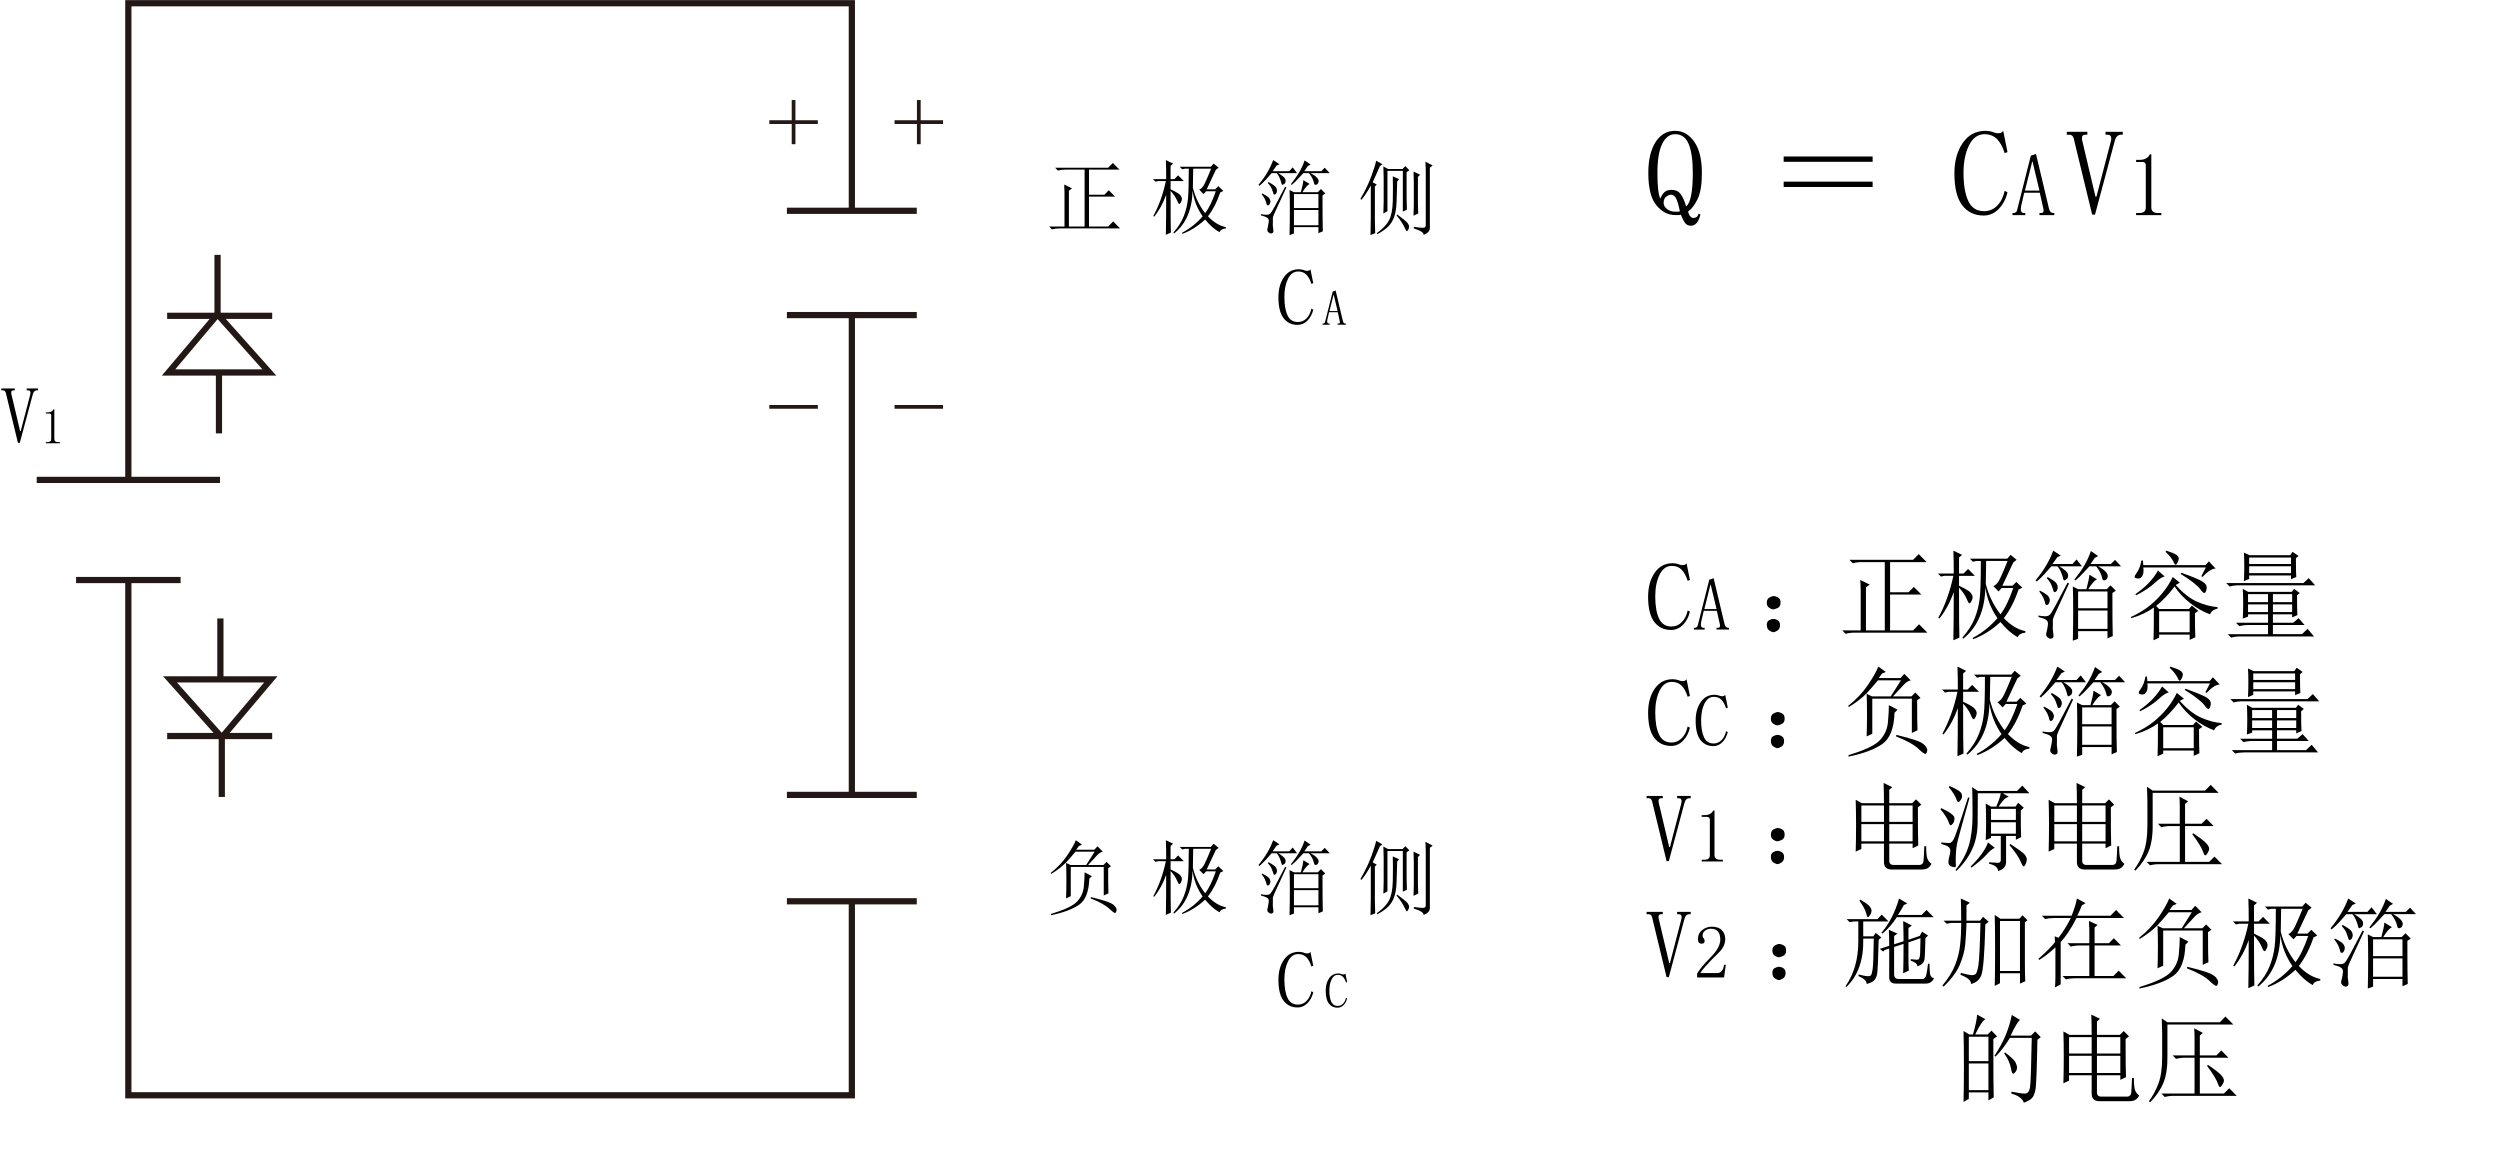 <?xml version="1.0" encoding="UTF-8"?>
<svg id="uuid-1dc284aa-4a7e-45ae-80d1-3df93154ccb7" data-name="レイヤー 1" xmlns="http://www.w3.org/2000/svg" xmlns:xlink="http://www.w3.org/1999/xlink" viewBox="0 0 202.662 93.638">
  <defs>
    <clipPath id="uuid-f5303446-4c02-475b-a151-11522a69a01f">
      <rect width="202.662" height="93.638" style="fill: none;"/>
    </clipPath>
  </defs>
  <line x1="22.066" y1="59.666" x2="13.551" y2="59.666" style="fill: none; stroke: #231815; stroke-width: .504px;"/>
  <polygon points="17.979 59.782 21.952 55.072 13.78 55.072 17.979 59.782" style="fill: none; stroke: #231815; stroke-width: .504px;"/>
  <line x1="17.979" y1="59.782" x2="17.979" y2="64.605" style="fill: none; stroke: #231815; stroke-width: .504px;"/>
  <line x1="17.866" y1="54.958" x2="17.866" y2="50.134" style="fill: none; stroke: #231815; stroke-width: .504px;"/>
  <line x1="13.55" y1="25.601" x2="22.065" y2="25.601" style="fill: none; stroke: #231815; stroke-width: .504px;"/>
  <polygon points="17.636 25.483 13.663 30.194 21.836 30.194 17.636 25.483" style="fill: none; stroke: #231815; stroke-width: .504px;"/>
  <line x1="17.636" y1="25.483" x2="17.636" y2="20.661" style="fill: none; stroke: #231815; stroke-width: .504px;"/>
  <line x1="17.751" y1="30.308" x2="17.751" y2="35.132" style="fill: none; stroke: #231815; stroke-width: .504px;"/>
  <line x1="72.517" y1="9.899" x2="76.448" y2="9.899" style="fill: none; stroke: #231815; stroke-width: .303px;"/>
  <line x1="74.482" y1="8.109" x2="74.482" y2="11.69" style="fill: none; stroke: #231815; stroke-width: .303px;"/>
  <line x1="72.517" y1="32.983" x2="76.448" y2="32.983" style="fill: none; stroke: #231815; stroke-width: .303px;"/>
  <line x1="62.365" y1="9.899" x2="66.297" y2="9.899" style="fill: none; stroke: #231815; stroke-width: .303px;"/>
  <line x1="64.331" y1="8.109" x2="64.331" y2="11.69" style="fill: none; stroke: #231815; stroke-width: .303px;"/>
  <line x1="62.365" y1="32.983" x2="66.297" y2="32.983" style="fill: none; stroke: #231815; stroke-width: .303px;"/>
  <g>
    <path d="M86.294,15.58c0-.12-.009-.326-.025-.619l.636,.31-.254,.18v2.911h1.272v-4.611h-1.553c-.221,0-.424,.025-.611,.077l-.229-.232h4.302l.382-.386,.535,.541h-2.47v2.035h1.248l.356-.361,.509,.515h-2.113v2.422h1.553l.407-.412,.56,.567h-4.913c-.221,0-.425,.026-.611,.077l-.229-.232h1.248v-2.782Z"/>
    <path d="M94.893,15.477c0,1.941,.008,3.066,.026,3.375l-.408,.18c.017-.824,.025-1.906,.025-3.246-.238,.67-.56,1.262-.967,1.778l-.076-.052c.458-.841,.797-1.786,1.018-2.834h-.611l-.229,.052-.204-.206h1.069c0-.619-.008-1.134-.025-1.546l.585,.283-.204,.18v1.083h.306l.306-.31,.458,.464h-1.069v.67c.441,.206,.704,.365,.79,.477,.084,.112,.127,.21,.127,.296s-.025,.176-.076,.271c-.051,.095-.094,.142-.127,.142-.051,0-.11-.086-.178-.258-.102-.257-.28-.523-.535-.798Zm3.666-1.701l-.738,1.572h.688l.254-.258,.407,.387-.254,.129c-.254,.756-.585,1.4-.993,1.932,.458,.481,.942,.773,1.451,.876v.103c-.289,.034-.458,.137-.509,.309-.408-.224-.798-.567-1.171-1.031-.577,.533-1.188,.919-1.833,1.16l-.051-.077c.645-.344,1.205-.79,1.68-1.34-.441-.635-.713-1.331-.814-2.087-.034,1.546-.535,2.705-1.502,3.478l-.051-.077c.39-.447,.67-.889,.84-1.327,.169-.438,.28-.88,.331-1.327,.051-.446,.076-1.288,.076-2.525h-.305l-.229,.052-.204-.206h2.521l.229-.258,.407,.335-.229,.18Zm-1.833-.103c-.017,.688-.025,1.203-.025,1.546,.187,.756,.518,1.443,.993,2.061,.306-.395,.594-.987,.866-1.777h-.789l-.204,.231-.356-.36c.169-.052,.327-.232,.471-.541s.31-.696,.497-1.16h-1.451Z"/>
    <path d="M103.721,13.313l-.229,.103-.331,.463h1.35l.28-.309,.356,.464h-1.527c.152,.086,.292,.185,.42,.296,.127,.112,.187,.228,.178,.348-.009,.121-.047,.198-.114,.232l-.127,.077c-.052,0-.086-.051-.103-.154-.034-.137-.085-.284-.152-.438-.068-.155-.145-.275-.229-.361h-.407c-.136,.155-.289,.327-.458,.515-.17,.189-.348,.361-.534,.516l-.077-.078c.271-.326,.505-.652,.7-.979,.195-.326,.36-.67,.497-1.03l.509,.335Zm-1.502,4.044c.152,.035,.301,.052,.445,.052s.25-.034,.318-.103c.067-.068,.195-.274,.382-.618s.458-.859,.814-1.546l.102,.051c-.577,1.237-.908,1.954-.992,2.151-.085,.198-.119,.322-.103,.374v.309c-.017,.155-.008,.327,.026,.516,.033,.188,.021,.3-.039,.335-.06,.034-.105,.051-.14,.051s-.081-.017-.14-.051c-.06-.035-.106-.082-.141-.142s-.025-.167,.025-.322c.034-.155,.06-.305,.077-.451,.017-.146-.03-.253-.141-.322-.11-.068-.275-.129-.496-.18v-.104Zm.102-1.674c.306,.154,.492,.279,.561,.374,.067,.095,.102,.185,.102,.271,0,.051-.018,.116-.051,.193-.034,.077-.085,.12-.153,.128-.067,.009-.11-.055-.127-.193-.034-.12-.076-.232-.127-.335s-.137-.232-.255-.387l.051-.051Zm.51-.928c.339,.189,.538,.331,.598,.425,.06,.095,.089,.185,.089,.271,0,.052-.013,.112-.038,.18-.025,.069-.072,.116-.14,.142-.068,.025-.11-.021-.127-.142-.034-.103-.077-.219-.128-.348s-.152-.279-.306-.451l.052-.078Zm1.705,4.303c.017-.687,.025-1.374,.025-2.061s-.009-1.219-.025-1.598l.356,.181h.561c.118-.429,.187-.756,.203-.979l.509,.309c-.17,.086-.364,.309-.585,.67h1.247l.255-.258,.356,.361-.229,.154c0,1.529,.009,2.499,.025,2.912l-.356,.154v-.489h-1.985v.515l-.356,.129Zm1.222-6.055l.484,.335-.229,.129-.28,.412h1.375l.28-.283,.407,.438h-1.553c.203,.103,.369,.219,.496,.348,.127,.129,.178,.25,.152,.361-.025,.112-.067,.18-.127,.206s-.098,.039-.114,.039c-.068,0-.111-.051-.128-.154-.034-.137-.08-.266-.14-.387-.06-.12-.148-.257-.268-.412h-.458c-.119,.121-.255,.267-.407,.438-.17,.189-.348,.361-.534,.515l-.077-.051c.289-.361,.518-.687,.688-.979s.314-.609,.433-.954Zm-.865,2.731v1.134h1.985v-1.134h-1.985Zm0,1.289v1.236h1.985v-1.236h-1.985Z"/>
    <path d="M111.125,15.039c-.272,.498-.526,.885-.765,1.159l-.076-.077c.391-.67,.691-1.301,.904-1.894,.212-.593,.335-.992,.369-1.198l.509,.284-.203,.154c-.188,.412-.383,.85-.586,1.314l.331,.18-.153,.155v2.757c0,.275,.009,.618,.025,1.03l-.382,.155c.018-.533,.026-.97,.026-1.314v-2.705Zm1.781-.747l.51,.232-.153,.18c-.017,.67-.034,1.232-.051,1.688s-.076,.837-.178,1.146c-.103,.309-.255,.571-.459,.786-.203,.215-.509,.434-.916,.657l-.051-.078c.475-.344,.806-.691,.992-1.043,.188-.352,.289-.876,.306-1.571,.017-.696,.017-1.361,0-1.997Zm1.12-.335v2.035c0,.155,.009,.49,.025,1.005l-.331,.154v-3.297h-1.247v3.272l-.331,.18c.017-.48,.025-.799,.025-.953v-1.933c0-.154-.009-.463-.025-.927l.382,.206h1.171l.229-.232,.331,.335-.229,.155Zm-.764,3.426c.492,.361,.776,.597,.854,.708,.076,.112,.114,.21,.114,.296,0,.068-.025,.146-.076,.232-.052,.085-.086,.129-.103,.129-.034,0-.076-.061-.127-.181-.085-.188-.183-.369-.293-.541-.11-.171-.25-.36-.42-.566l.051-.078Zm1.681-3.04v2.216c0,.189,.008,.438,.025,.747l-.382,.18c.017-.395,.025-.695,.025-.901v-1.804c0-.189-.009-.48-.025-.876l.534,.258-.178,.18Zm-.331,4.045c.322,.052,.568,.077,.738,.077,.169,0,.246-.085,.229-.257v-4.329c0-.223-.009-.48-.025-.772l.586,.309-.229,.18v4.818c.017,.292-.152,.498-.509,.618,.017-.172-.246-.344-.789-.515v-.129Z"/>
    <path d="M105.188,26.336c-.476,0-.853-.18-1.133-.541-.28-.36-.42-.927-.42-1.7,0-.652,.148-1.193,.445-1.623,.297-.429,.7-.644,1.209-.644,.119,0,.237,.017,.356,.051,.119,.052,.221,.078,.306,.078,.067,0,.123-.009,.165-.026,.043-.017,.081-.052,.115-.103l.229,1.133-.152,.052c-.102-.326-.238-.575-.407-.747-.17-.171-.391-.258-.662-.258-.356,0-.633,.198-.827,.593-.195,.395-.293,.885-.293,1.468,0,.636,.085,1.134,.255,1.495,.169,.36,.449,.541,.84,.541,.271,0,.505-.099,.7-.296,.194-.197,.326-.459,.395-.786l.152,.077c-.085,.361-.241,.657-.471,.889s-.496,.348-.802,.348Z"/>
    <path d="M108.448,25.31h-.705l-.142,.603c-.01,.053-.016,.095-.016,.127,0,.042,.008,.084,.023,.126,.016,.042,.061,.063,.134,.063h.047v.095h-.58v-.095h.047c.042,0,.079-.013,.11-.04s.052-.071,.062-.135l.611-2.426,.234-.079,.596,2.505c.021,.063,.047,.108,.078,.135s.067,.04,.109,.04h.047v.095h-.673v-.095h.062c.062,0,.099-.013,.109-.04s.016-.05,.016-.071c0-.042-.005-.079-.016-.111l-.156-.698Zm-.329-1.411h-.016l-.329,1.316h.658l-.313-1.316Z"/>
  </g>
  <g>
    <path d="M86.421,72.826c.017-.48,.026-.975,.026-1.48s-.009-.983-.026-1.431c-.305,.31-.704,.618-1.196,.928l-.051-.077c.543-.429,.988-.901,1.336-1.417,.348-.516,.581-.928,.7-1.236l.509,.36-.254,.103-.229,.31h1.477l.254-.283,.433,.438c-.153,.035-.297,.121-.433,.258-.136,.138-.391,.412-.764,.824h1.248l.254-.257,.356,.36-.229,.154c0,1.048,.008,1.727,.025,2.035l-.382,.181v-2.318h-2.673v2.37l-.382,.18Zm1.884-1.597c-.034,1.048-.31,1.752-.827,2.112-.518,.36-1.277,.645-2.278,.851v-.104c1.086-.326,1.79-.661,2.113-1.005,.322-.343,.505-.747,.547-1.211,.042-.464,.063-.85,.063-1.159l.586,.31-.204,.206Zm-.254-1.108l.688-1.082h-1.553c-.271,.327-.534,.628-.789,.902l.382,.18h1.273Zm.356,2.705l.025-.103c.509,.12,.929,.236,1.26,.348,.331,.112,.551,.232,.662,.36,.11,.129,.166,.236,.166,.322,0,.034-.013,.086-.038,.154-.025,.069-.055,.104-.089,.104-.068,0-.212-.104-.433-.31-.289-.291-.806-.583-1.553-.876Z"/>
    <path d="M94.893,70.611c0,1.94,.008,3.065,.026,3.375l-.408,.18c.017-.824,.025-1.906,.025-3.246-.238,.67-.56,1.263-.967,1.778l-.076-.052c.458-.842,.797-1.786,1.018-2.834h-.611l-.229,.052-.204-.206h1.069c0-.619-.008-1.134-.025-1.546l.585,.283-.204,.18v1.083h.306l.306-.31,.458,.464h-1.069v.67c.441,.206,.704,.365,.79,.477,.084,.111,.127,.21,.127,.296s-.025,.177-.076,.271c-.051,.095-.094,.142-.127,.142-.051,0-.11-.086-.178-.258-.102-.257-.28-.523-.535-.798Zm3.666-1.701l-.738,1.572h.688l.254-.258,.407,.387-.254,.129c-.254,.756-.585,1.399-.993,1.932,.458,.481,.942,.773,1.451,.876v.104c-.289,.034-.458,.137-.509,.309-.408-.224-.798-.566-1.171-1.03-.577,.532-1.188,.919-1.833,1.159l-.051-.077c.645-.344,1.205-.79,1.68-1.34-.441-.635-.713-1.331-.814-2.087-.034,1.546-.535,2.705-1.502,3.479l-.051-.077c.39-.447,.67-.89,.84-1.327,.169-.438,.28-.88,.331-1.327,.051-.446,.076-1.288,.076-2.524h-.305l-.229,.052-.204-.206h2.521l.229-.258,.407,.335-.229,.18Zm-1.833-.103c-.017,.688-.025,1.202-.025,1.546,.187,.756,.518,1.442,.993,2.061,.306-.395,.594-.987,.866-1.777h-.789l-.204,.231-.356-.36c.169-.052,.327-.231,.471-.541,.144-.309,.31-.695,.497-1.159h-1.451Z"/>
    <path d="M103.721,68.447l-.229,.103-.331,.464h1.35l.28-.31,.356,.464h-1.527c.152,.086,.292,.185,.42,.297,.127,.111,.187,.228,.178,.348s-.047,.197-.114,.231l-.127,.077c-.052,0-.086-.051-.103-.154-.034-.137-.085-.283-.152-.438-.068-.155-.145-.275-.229-.361h-.407c-.136,.155-.289,.327-.458,.516-.17,.189-.348,.36-.534,.516l-.077-.078c.271-.326,.505-.652,.7-.979s.36-.67,.497-1.03l.509,.335Zm-1.502,4.044c.152,.035,.301,.052,.445,.052s.25-.034,.318-.103c.067-.068,.195-.274,.382-.618s.458-.859,.814-1.546l.102,.051c-.577,1.237-.908,1.954-.992,2.151-.085,.198-.119,.322-.103,.374v.309c-.017,.155-.008,.327,.026,.516,.033,.188,.021,.301-.039,.335s-.105,.052-.14,.052-.081-.018-.14-.052c-.06-.034-.106-.082-.141-.142-.034-.061-.025-.168,.025-.322,.034-.154,.06-.305,.077-.451,.017-.146-.03-.253-.141-.321s-.275-.129-.496-.181v-.104Zm.102-1.674c.306,.154,.492,.279,.561,.373,.067,.095,.102,.185,.102,.271,0,.052-.018,.116-.051,.193-.034,.077-.085,.12-.153,.129-.067,.009-.11-.056-.127-.193-.034-.12-.076-.231-.127-.335-.051-.103-.137-.231-.255-.387l.051-.051Zm.51-.928c.339,.189,.538,.331,.598,.425,.06,.095,.089,.185,.089,.271,0,.052-.013,.112-.038,.181s-.072,.116-.14,.142c-.068,.025-.11-.021-.127-.142-.034-.104-.077-.219-.128-.348s-.152-.279-.306-.451l.052-.077Zm1.705,4.303c.017-.688,.025-1.374,.025-2.062s-.009-1.219-.025-1.598l.356,.181h.561c.118-.429,.187-.756,.203-.979l.509,.309c-.17,.086-.364,.31-.585,.67h1.247l.255-.258,.356,.361-.229,.154c0,1.529,.009,2.499,.025,2.911l-.356,.154v-.489h-1.985v.516l-.356,.129Zm1.222-6.055l.484,.335-.229,.129-.28,.412h1.375l.28-.283,.407,.438h-1.553c.203,.104,.369,.22,.496,.348,.127,.129,.178,.25,.152,.361s-.067,.18-.127,.206c-.06,.025-.098,.038-.114,.038-.068,0-.111-.051-.128-.154-.034-.137-.08-.266-.14-.387-.06-.119-.148-.257-.268-.412h-.458c-.119,.121-.255,.267-.407,.438-.17,.188-.348,.36-.534,.515l-.077-.051c.289-.361,.518-.688,.688-.979s.314-.609,.433-.953Zm-.865,2.73v1.134h1.985v-1.134h-1.985Zm0,1.289v1.236h1.985v-1.236h-1.985Z"/>
    <path d="M111.125,70.172c-.272,.498-.526,.885-.765,1.159l-.076-.077c.391-.67,.691-1.301,.904-1.894,.212-.593,.335-.992,.369-1.198l.509,.284-.203,.154c-.188,.412-.383,.85-.586,1.313l.331,.181-.153,.154v2.757c0,.275,.009,.618,.025,1.03l-.382,.155c.018-.533,.026-.971,.026-1.314v-2.705Zm1.781-.747l.51,.232-.153,.18c-.017,.67-.034,1.232-.051,1.688s-.076,.838-.178,1.146c-.103,.31-.255,.571-.459,.786-.203,.215-.509,.434-.916,.657l-.051-.078c.475-.344,.806-.69,.992-1.043,.188-.352,.289-.876,.306-1.571,.017-.696,.017-1.361,0-1.997Zm1.12-.335v2.035c0,.155,.009,.49,.025,1.005l-.331,.154v-3.297h-1.247v3.271l-.331,.181c.017-.48,.025-.799,.025-.953v-1.933c0-.154-.009-.464-.025-.928l.382,.206h1.171l.229-.231,.331,.335-.229,.154Zm-.764,3.427c.492,.36,.776,.597,.854,.708,.076,.112,.114,.211,.114,.297,0,.068-.025,.146-.076,.231-.052,.086-.086,.129-.103,.129-.034,0-.076-.061-.127-.181-.085-.188-.183-.369-.293-.541-.11-.171-.25-.36-.42-.566l.051-.077Zm1.681-3.04v2.216c0,.188,.008,.438,.025,.747l-.382,.18c.017-.395,.025-.695,.025-.901v-1.804c0-.188-.009-.48-.025-.876l.534,.258-.178,.181Zm-.331,4.045c.322,.052,.568,.077,.738,.077,.169,0,.246-.086,.229-.258v-4.328c0-.223-.009-.48-.025-.772l.586,.309-.229,.181v4.817c.017,.292-.152,.498-.509,.618,.017-.172-.246-.344-.789-.515v-.129Z"/>
    <path d="M105.188,81.67c-.476,0-.853-.181-1.133-.541s-.42-.928-.42-1.7c0-.652,.148-1.193,.445-1.623s.7-.645,1.209-.645c.119,0,.237,.018,.356,.052,.119,.052,.221,.077,.306,.077,.067,0,.123-.009,.165-.025,.043-.018,.081-.052,.115-.104l.229,1.134-.152,.052c-.102-.326-.238-.575-.407-.747-.17-.172-.391-.258-.662-.258-.356,0-.633,.197-.827,.593-.195,.395-.293,.885-.293,1.468,0,.636,.085,1.134,.255,1.495,.169,.36,.449,.541,.84,.541,.271,0,.505-.099,.7-.297,.194-.197,.326-.459,.395-.785l.152,.077c-.085,.36-.241,.656-.471,.889-.229,.231-.496,.348-.802,.348Z"/>
    <path d="M108.423,81.69c-.292,0-.524-.11-.697-.333-.172-.222-.258-.57-.258-1.046,0-.401,.091-.734,.273-.999,.183-.264,.431-.396,.744-.396,.073,0,.146,.011,.22,.032,.073,.031,.136,.047,.188,.047,.042,0,.076-.005,.103-.016,.025-.011,.049-.031,.07-.063l.141,.698-.094,.031c-.062-.2-.146-.354-.251-.46-.104-.105-.24-.158-.407-.158-.219,0-.389,.121-.509,.364s-.181,.545-.181,.904c0,.391,.053,.697,.157,.919,.104,.223,.276,.333,.517,.333,.167,0,.311-.061,.431-.183,.12-.121,.201-.282,.243-.483l.094,.048c-.052,.222-.148,.404-.29,.547-.141,.143-.305,.214-.493,.214Z"/>
  </g>
  <g>
    <path d="M135.792,17.433c-.569,0-1.073-.261-1.513-.785-.439-.523-.659-1.399-.659-2.629,0-1.046,.194-1.876,.582-2.492,.388-.614,.917-.922,1.59-.922,.62,0,1.137,.294,1.551,.883,.413,.588,.62,1.432,.62,2.531,0,.916-.11,1.609-.329,2.08-.221,.471-.485,.824-.795,1.059,.051,.184,.116,.314,.193,.393,.078,.079,.155,.118,.232,.118,.104,0,.194-.026,.271-.079,.078-.052,.13-.143,.155-.274l.155,.079c-.077,.313-.181,.542-.311,.687-.129,.144-.284,.216-.465,.216-.13,0-.252-.039-.368-.118s-.266-.34-.446-.785c-.025,.026-.077,.039-.155,.039h-.31Zm-.271-2.041c.31,0,.549,.112,.717,.333,.168,.223,.316,.556,.446,1,.181-.13,.316-.425,.407-.883,.09-.457,.136-1.065,.136-1.825,0-1.02-.11-1.798-.33-2.334-.22-.536-.588-.805-1.104-.805-.44,0-.789,.262-1.047,.785-.259,.523-.388,1.308-.388,2.354,0,.524,.02,.961,.058,1.315,.039,.353,.098,.608,.175,.765,.103-.236,.22-.412,.349-.53s.323-.177,.582-.177Zm.659,1.727c-.078-.393-.169-.712-.271-.961-.104-.248-.259-.373-.466-.373-.104,0-.227,.053-.368,.157-.143,.105-.213,.275-.213,.51,0,.183,.09,.347,.271,.49,.181,.144,.4,.216,.659,.216h.252c.064,0,.109-.013,.136-.039Z"/>
    <path d="M144.592,13.117v-.432h7.212v.432h-7.212Zm0,2.041v-.432h7.212v.432h-7.212Z"/>
    <path d="M160.799,17.472c-.724,0-1.299-.274-1.726-.824-.426-.549-.64-1.413-.64-2.59,0-.994,.227-1.818,.679-2.472,.452-.654,1.066-.981,1.842-.981,.181,0,.361,.026,.543,.079,.181,.078,.336,.118,.465,.118,.104,0,.188-.013,.252-.04,.064-.025,.123-.078,.175-.157l.349,1.727-.232,.079c-.155-.497-.362-.876-.62-1.138-.259-.261-.595-.393-1.008-.393-.543,0-.964,.301-1.261,.903-.297,.602-.445,1.348-.445,2.236,0,.968,.129,1.727,.388,2.276,.258,.549,.685,.824,1.279,.824,.413,0,.769-.15,1.066-.451,.297-.3,.497-.7,.601-1.197l.232,.118c-.129,.549-.368,1-.717,1.354-.349,.354-.756,.53-1.222,.53Z"/>
    <path d="M165.355,15.623h-1.26l-.252,1.077c-.019,.095-.028,.17-.028,.227,0,.076,.015,.151,.042,.227,.028,.076,.107,.114,.238,.114h.084v.17h-1.036v-.17h.084c.074,0,.14-.023,.196-.071,.056-.047,.093-.127,.112-.241l1.092-4.336,.42-.142,1.064,4.478c.037,.113,.084,.194,.14,.241,.056,.048,.121,.071,.196,.071h.084v.17h-1.204v-.17h.111c.112,0,.178-.023,.196-.071,.019-.047,.028-.089,.028-.127,0-.075-.01-.142-.028-.198l-.28-1.247Zm-.588-2.522h-.027l-.589,2.352h1.177l-.561-2.352Z"/>
    <path d="M170.684,10.919v-.235h1.396v.235h-.154c-.104,0-.201,.039-.291,.118-.091,.079-.162,.223-.214,.432l-1.589,5.925h-.233l-1.435-5.925c-.025-.183-.071-.32-.136-.412-.064-.091-.161-.137-.29-.137h-.194v-.235h1.667v.235h-.155c-.129,0-.213,.039-.252,.118-.038,.079-.045,.183-.019,.314l1.085,4.591h.078l1.163-4.473c.025-.104,.038-.183,.038-.235,0-.079-.019-.15-.058-.216-.039-.065-.136-.098-.291-.098h-.116Z"/>
    <path d="M174.396,12.506v4.308c0,.151,.046,.265,.14,.34,.093,.076,.224,.114,.392,.114h.28v.17h-2.044v-.17h.252c.187,0,.322-.038,.406-.114,.084-.075,.126-.188,.126-.34v-3.429c0-.075-.023-.137-.07-.184-.047-.047-.117-.071-.21-.071h-.504v-.17h.252c.224,0,.406-.038,.546-.114,.14-.075,.247-.188,.322-.34h.112Z"/>
  </g>
  <g>
    <path d="M2.166,31.644v-.155h.916v.155h-.102c-.068,0-.132,.026-.191,.077-.06,.052-.106,.146-.14,.284l-1.043,3.89h-.153l-.942-3.89c-.017-.12-.047-.21-.089-.271s-.106-.09-.191-.09H.104v-.155H1.198v.155h-.102c-.085,0-.14,.026-.166,.077-.025,.052-.03,.121-.013,.206l.713,3.015h.051l.764-2.937c.017-.068,.025-.12,.025-.155,0-.051-.013-.099-.038-.142-.025-.042-.089-.064-.191-.064h-.076Z"/>
    <path d="M4.403,33.176v2.41c0,.084,.026,.148,.078,.19,.052,.042,.125,.063,.22,.063h.156v.095h-1.144v-.095h.141c.104,0,.18-.021,.227-.063,.047-.042,.071-.105,.071-.19v-1.918c0-.042-.013-.077-.039-.103-.026-.026-.065-.04-.118-.04h-.282v-.095h.141c.125,0,.227-.021,.306-.063,.078-.042,.138-.105,.18-.19h.062Z"/>
  </g>
  <g>
    <path d="M135.467,51.069c-.57,0-1.023-.216-1.359-.649-.336-.433-.504-1.113-.504-2.041,0-.783,.178-1.432,.534-1.948,.356-.515,.84-.773,1.451-.773,.142,0,.285,.021,.428,.062,.142,.062,.265,.093,.366,.093,.081,0,.147-.01,.198-.031,.051-.02,.097-.062,.138-.124l.275,1.36-.184,.062c-.122-.392-.285-.69-.488-.897-.204-.206-.469-.309-.795-.309-.428,0-.759,.237-.992,.711-.234,.474-.352,1.062-.352,1.762,0,.763,.102,1.36,.306,1.793,.203,.433,.539,.649,1.008,.649,.325,0,.605-.119,.84-.356,.234-.236,.392-.551,.474-.943l.184,.093c-.103,.433-.29,.789-.565,1.067-.274,.278-.596,.417-.962,.417Z"/>
    <path d="M139.173,49.514h-1.057l-.212,.904c-.016,.08-.023,.143-.023,.19,0,.064,.012,.127,.035,.19,.023,.063,.09,.095,.2,.095h.07v.143h-.87v-.143h.071c.062,0,.117-.02,.164-.06,.047-.039,.078-.107,.094-.202l.917-3.639,.353-.119,.893,3.757c.031,.095,.07,.163,.117,.202,.047,.04,.102,.06,.165,.06h.07v.143h-1.011v-.143h.095c.094,0,.148-.02,.164-.06,.016-.039,.023-.075,.023-.107,0-.063-.008-.119-.023-.167l-.235-1.046Zm-.493-2.117h-.023l-.493,1.974h.986l-.47-1.974Z"/>
    <path d="M144.127,48.426c.142,.072,.214,.216,.214,.433s-.082,.361-.245,.433-.274,.108-.336,.108c-.102,0-.219-.046-.351-.139-.133-.093-.194-.236-.184-.433,.01-.196,.086-.33,.229-.402,.142-.072,.254-.108,.336-.108,.081,0,.193,.036,.336,.108Zm0,1.87c.122,.083,.178,.222,.168,.417-.011,.196-.087,.335-.229,.417s-.244,.124-.306,.124c-.061,0-.163-.042-.305-.124-.144-.082-.22-.227-.229-.433-.011-.206,.051-.345,.184-.417,.132-.072,.249-.108,.351-.108,.122,0,.245,.042,.367,.124Z"/>
    <path d="M150.835,47.762c0-.144-.01-.392-.03-.742l.764,.371-.306,.216v3.494h1.527v-5.534h-1.863c-.265,0-.509,.031-.733,.093l-.274-.278h5.162l.459-.463,.642,.649h-2.964v2.442h1.497l.428-.433,.611,.618h-2.536v2.906h1.863l.489-.495,.672,.68h-5.896c-.266,0-.51,.031-.733,.093l-.275-.278h1.497v-3.339Z"/>
    <path d="M158.808,47.638c0,2.33,.01,3.679,.03,4.05l-.489,.216c.021-.989,.031-2.288,.031-3.896-.286,.804-.672,1.515-1.161,2.133l-.092-.062c.55-1.009,.957-2.143,1.222-3.4h-.732l-.275,.062-.244-.247h1.283c0-.742-.011-1.36-.031-1.855l.703,.34-.244,.216v1.299h.366l.366-.371,.551,.557h-1.283v.804c.529,.247,.845,.438,.946,.572,.103,.134,.153,.252,.153,.355s-.03,.212-.092,.325c-.062,.114-.112,.17-.152,.17-.062,0-.133-.103-.214-.309-.123-.309-.337-.628-.642-.958Zm4.398-2.041l-.886,1.886h.825l.305-.309,.489,.463-.306,.155c-.306,.907-.702,1.68-1.191,2.319,.55,.577,1.131,.927,1.741,1.051v.124c-.347,.041-.55,.165-.61,.371-.489-.268-.958-.68-1.405-1.236-.693,.639-1.426,1.102-2.2,1.391l-.061-.093c.773-.413,1.445-.948,2.016-1.607-.529-.763-.854-1.597-.978-2.504-.041,1.855-.642,3.246-1.802,4.174l-.062-.093c.469-.536,.805-1.067,1.009-1.592,.203-.525,.336-1.056,.396-1.592,.062-.536,.092-1.546,.092-3.03h-.366l-.275,.062-.244-.248h3.024l.274-.309,.489,.402-.275,.216Zm-2.199-.124c-.021,.825-.03,1.443-.03,1.855,.224,.907,.621,1.731,1.191,2.473,.366-.474,.712-1.185,1.038-2.133h-.946l-.245,.278-.428-.433c.204-.062,.393-.278,.565-.649,.173-.371,.371-.834,.596-1.391h-1.741Z"/>
    <path d="M167.056,45.041l-.275,.124-.397,.557h1.619l.336-.371,.428,.557h-1.833c.184,.103,.352,.222,.505,.355,.152,.134,.224,.273,.214,.417-.011,.144-.057,.237-.138,.278l-.153,.093c-.061,0-.102-.062-.122-.186-.041-.165-.102-.34-.183-.525-.082-.186-.174-.33-.275-.433h-.488c-.164,.186-.347,.392-.55,.618-.204,.227-.418,.433-.642,.618l-.092-.093c.325-.391,.605-.783,.84-1.175,.233-.391,.433-.804,.596-1.236l.611,.402Zm-1.803,4.854c.184,.042,.361,.062,.534,.062s.301-.041,.382-.124c.082-.082,.234-.33,.459-.742,.224-.412,.55-1.03,.978-1.855l.122,.062c-.692,1.484-1.09,2.345-1.191,2.582-.103,.237-.143,.386-.122,.448v.371c-.021,.185-.011,.392,.03,.618s.025,.36-.046,.402c-.071,.041-.127,.062-.168,.062s-.097-.021-.168-.062c-.071-.042-.128-.098-.168-.17-.041-.073-.03-.201,.03-.387,.041-.186,.071-.366,.092-.541,.021-.175-.036-.304-.168-.386-.133-.082-.331-.155-.596-.216v-.124Zm.122-2.009c.367,.186,.591,.335,.672,.448s.122,.222,.122,.325c0,.062-.021,.139-.061,.232-.041,.093-.103,.144-.184,.154-.081,.011-.133-.066-.152-.232-.041-.144-.092-.278-.153-.402-.061-.124-.163-.278-.305-.464l.061-.062Zm.611-1.113c.407,.227,.646,.397,.718,.51,.071,.114,.106,.222,.106,.325,0,.062-.015,.134-.046,.216-.03,.083-.087,.139-.168,.17-.081,.031-.132-.025-.152-.17-.041-.124-.092-.263-.152-.417-.062-.154-.184-.334-.367-.541l.062-.093Zm2.047,5.163c.02-.824,.03-1.648,.03-2.473s-.011-1.463-.03-1.917l.428,.217h.672c.142-.515,.224-.907,.244-1.175l.611,.371c-.204,.104-.438,.371-.703,.804h1.497l.306-.31,.428,.433-.275,.186c0,1.834,.01,2.999,.03,3.493l-.427,.186v-.587h-2.383v.619l-.428,.154Zm1.466-7.265l.581,.402-.275,.155-.336,.495h1.649l.336-.34,.489,.526h-1.863c.244,.124,.442,.263,.595,.417,.153,.155,.214,.299,.184,.433-.03,.134-.081,.216-.152,.247-.072,.031-.117,.046-.138,.046-.082,0-.133-.062-.152-.186-.041-.165-.098-.319-.168-.463-.072-.144-.179-.309-.321-.495h-.55c-.143,.144-.306,.32-.488,.525-.204,.227-.418,.433-.642,.618l-.092-.062c.346-.433,.621-.824,.824-1.175,.204-.351,.377-.731,.52-1.144Zm-1.038,3.277v1.36h2.383v-1.36h-2.383Zm0,1.546v1.484h2.383v-1.484h-2.383Z"/>
    <path d="M176.129,46.772l.581,.464-.337,.186c.57,.639,1.141,1.087,1.711,1.345,.57,.258,1.131,.407,1.681,.448v.124c-.306,.062-.51,.216-.611,.463-.55-.206-1.08-.504-1.589-.896-.509-.391-.937-.845-1.282-1.36-.469,.619-.968,1.144-1.497,1.577l.244,.248h2.413l.245-.278,.519,.433-.274,.185c0,.969,.01,1.618,.03,1.948l-.458,.217v-.433h-2.475v.248l-.458,.216c.02-.413,.03-1.298,.03-2.659-.509,.371-1.12,.66-1.833,.866l-.03-.093c.611-.289,1.115-.592,1.512-.912,.397-.319,.759-.68,1.085-1.082,.325-.402,.59-.819,.794-1.252Zm2.322-.062l.366-.711h-5.071c.041,.289,.016,.515-.076,.68s-.219,.237-.382,.216-.244-.062-.244-.124c0-.082,.051-.185,.152-.309,.184-.247,.315-.587,.397-1.02h.122l.03,.371h5.041l.274-.309,.55,.587c-.285,0-.642,.227-1.069,.68l-.091-.062Zm-3.514-.464l.55,.495c-.163,0-.428,.165-.794,.495-.366,.351-.876,.691-1.527,1.021l-.062-.093c.835-.577,1.446-1.216,1.833-1.917Zm.092,3.308v1.7h2.475v-1.7h-2.475Zm.52-4.823l.061-.093c.387,.124,.652,.232,.795,.324,.142,.093,.214,.201,.214,.325,0,.083-.031,.186-.092,.309-.062,.124-.112,.186-.153,.186-.061,0-.122-.082-.183-.247-.122-.248-.336-.515-.642-.804Zm1.283,1.7c.875,.309,1.445,.546,1.71,.711,.265,.166,.377,.361,.337,.587-.042,.227-.103,.34-.184,.34-.082,0-.184-.093-.306-.278-.244-.33-.784-.752-1.619-1.268l.062-.093Z"/>
    <path d="M180.466,47.267h6.263l.428-.402,.52,.587h-6.354c-.163,0-.356,.031-.58,.093l-.275-.278Zm5.743,.989c0,.804,.01,1.34,.03,1.607l-.428,.186v-.248h-1.558v.68h1.649l.428-.371,.489,.556h-2.566v.742h2.353l.458-.433,.52,.619h-5.988c-.265,0-.509,.031-.732,.093l-.275-.278h3.269v-.742h-1.588c-.266,0-.51,.031-.733,.093l-.275-.278h2.597v-.68h-1.619v.186l-.428,.155c.021-.412,.031-.819,.031-1.221s-.011-.798-.031-1.19l.428,.248h3.544l.184-.248,.458,.34-.214,.186Zm-.092-2.999c0,.763,.01,1.268,.03,1.515l-.427,.186v-.309h-3.392v.278l-.428,.186c.021-.33,.031-.747,.031-1.252s-.011-.86-.031-1.067l.459,.216h3.299l.184-.278,.488,.34-.214,.186Zm-3.88,2.906v.649h1.619v-.649h-1.619Zm0,.834v.619h1.619v-.619h-1.619Zm.092-3.803v.526h3.392v-.526h-3.392Zm0,.711v.556h3.392v-.556h-3.392Zm1.925,2.257v.649h1.558v-.649h-1.558Zm0,.834v.619h1.558v-.619h-1.558Z"/>
    <path d="M135.467,60.469c-.57,0-1.023-.216-1.359-.648-.336-.434-.504-1.113-.504-2.041,0-.783,.178-1.432,.534-1.947s.84-.773,1.451-.773c.142,0,.285,.021,.428,.062,.142,.062,.265,.093,.366,.093,.081,0,.147-.011,.198-.031s.097-.062,.138-.124l.275,1.36-.184,.062c-.122-.392-.285-.69-.488-.897-.204-.205-.469-.309-.795-.309-.428,0-.759,.237-.992,.711-.234,.475-.352,1.062-.352,1.763,0,.763,.102,1.359,.306,1.793,.203,.433,.539,.649,1.008,.649,.325,0,.605-.119,.84-.356,.234-.236,.392-.551,.474-.942l.184,.093c-.103,.433-.29,.788-.565,1.066-.274,.278-.596,.417-.962,.417Z"/>
    <path d="M138.891,60.484c-.439,0-.788-.166-1.046-.499-.259-.333-.388-.856-.388-1.57,0-.602,.137-1.102,.411-1.498,.273-.396,.646-.595,1.116-.595,.109,0,.219,.017,.329,.048,.109,.048,.203,.071,.281,.071,.062,0,.114-.008,.153-.023s.074-.048,.105-.096l.212,1.047-.142,.048c-.094-.302-.219-.531-.376-.69-.156-.158-.36-.237-.61-.237-.329,0-.584,.183-.764,.547-.181,.365-.271,.816-.271,1.355,0,.587,.078,1.047,.235,1.379,.156,.333,.414,.5,.775,.5,.25,0,.466-.091,.646-.273,.181-.183,.302-.424,.364-.726l.142,.071c-.079,.333-.224,.606-.435,.82-.212,.214-.459,.321-.74,.321Z"/>
    <path d="M144.458,57.827c.142,.072,.214,.216,.214,.433s-.082,.36-.245,.433-.274,.108-.336,.108c-.102,0-.219-.047-.351-.14-.133-.093-.194-.236-.184-.433,.01-.195,.086-.329,.229-.401,.142-.072,.254-.108,.336-.108,.081,0,.193,.036,.336,.108Zm0,1.87c.122,.083,.178,.222,.168,.417-.011,.196-.087,.336-.229,.418s-.244,.123-.306,.123c-.061,0-.163-.041-.305-.123-.144-.082-.22-.227-.229-.433-.011-.206,.051-.346,.184-.418,.132-.072,.249-.108,.351-.108,.122,0,.245,.042,.367,.124Z"/>
    <path d="M151.319,59.697c.02-.577,.03-1.17,.03-1.777s-.011-1.18-.03-1.716c-.367,.371-.846,.741-1.437,1.112l-.061-.093c.651-.515,1.186-1.082,1.604-1.7,.417-.618,.697-1.113,.84-1.484l.611,.433-.306,.124-.274,.371h1.771l.306-.34,.52,.525c-.184,.042-.356,.145-.52,.31s-.469,.494-.917,.989h1.497l.306-.31,.428,.434-.275,.185c0,1.258,.011,2.072,.031,2.442l-.459,.217v-2.782h-3.207v2.844l-.458,.217Zm2.261-1.917c-.042,1.258-.372,2.103-.993,2.535-.622,.433-1.533,.773-2.734,1.021v-.124c1.304-.392,2.148-.793,2.536-1.205,.386-.412,.605-.897,.656-1.453,.051-.557,.076-1.021,.076-1.392l.703,.371-.244,.247Zm-.306-1.329l.824-1.299h-1.863c-.326,.392-.642,.753-.947,1.082l.459,.217h1.527Zm.428,3.246l.03-.124c.611,.145,1.115,.284,1.512,.418,.397,.134,.662,.278,.795,.433,.132,.154,.198,.283,.198,.387,0,.041-.016,.103-.046,.186-.03,.082-.066,.123-.106,.123-.082,0-.255-.123-.52-.371-.347-.35-.968-.7-1.863-1.051Z"/>
    <path d="M159.139,57.037c0,2.33,.01,3.68,.03,4.051l-.489,.216c.021-.989,.031-2.287,.031-3.896-.286,.804-.672,1.516-1.161,2.134l-.092-.062c.55-1.009,.957-2.143,1.222-3.4h-.732l-.275,.062-.244-.247h1.283c0-.742-.011-1.36-.031-1.855l.703,.34-.244,.216v1.299h.366l.366-.371,.551,.557h-1.283v.804c.529,.247,.845,.438,.946,.572,.103,.134,.153,.252,.153,.355s-.03,.212-.092,.324c-.062,.114-.112,.17-.152,.17-.062,0-.133-.103-.214-.309-.123-.31-.337-.629-.642-.959Zm4.398-2.04l-.886,1.886h.825l.305-.309,.489,.463-.306,.155c-.306,.907-.702,1.68-1.191,2.318,.55,.577,1.131,.928,1.741,1.051v.124c-.347,.041-.55,.165-.61,.371-.489-.269-.958-.681-1.405-1.236-.693,.639-1.426,1.102-2.2,1.391l-.061-.093c.773-.412,1.445-.947,2.016-1.607-.529-.763-.854-1.597-.978-2.504-.041,1.854-.642,3.246-1.802,4.174l-.062-.093c.469-.536,.805-1.067,1.009-1.593,.203-.525,.336-1.056,.396-1.592,.062-.536,.092-1.546,.092-3.03h-.366l-.275,.062-.244-.248h3.024l.274-.309,.489,.402-.275,.217Zm-2.199-.124c-.021,.825-.03,1.443-.03,1.855,.224,.907,.621,1.731,1.191,2.473,.366-.474,.712-1.185,1.038-2.133h-.946l-.245,.278-.428-.433c.204-.062,.393-.278,.565-.649s.371-.835,.596-1.392h-1.741Z"/>
    <path d="M167.387,54.441l-.275,.124-.397,.557h1.619l.336-.372,.428,.557h-1.833c.184,.103,.352,.222,.505,.355,.152,.134,.224,.273,.214,.417-.011,.145-.057,.237-.138,.278l-.153,.093c-.061,0-.102-.062-.122-.186-.041-.165-.102-.34-.183-.525-.082-.186-.174-.33-.275-.433h-.488c-.164,.186-.347,.392-.55,.618-.204,.227-.418,.433-.642,.618l-.092-.093c.325-.392,.605-.783,.84-1.175,.233-.392,.433-.804,.596-1.237l.611,.402Zm-1.803,4.854c.184,.042,.361,.062,.534,.062s.301-.041,.382-.124c.082-.082,.234-.329,.459-.742,.224-.412,.55-1.03,.978-1.854l.122,.062c-.692,1.484-1.09,2.345-1.191,2.582-.103,.236-.143,.386-.122,.448v.371c-.021,.185-.011,.392,.03,.618s.025,.36-.046,.401-.127,.062-.168,.062-.097-.021-.168-.062-.128-.098-.168-.17c-.041-.072-.03-.201,.03-.387,.041-.186,.071-.365,.092-.541,.021-.175-.036-.304-.168-.386-.133-.082-.331-.155-.596-.217v-.124Zm.122-2.009c.367,.186,.591,.335,.672,.448s.122,.222,.122,.324c0,.062-.021,.14-.061,.232-.041,.093-.103,.144-.184,.154s-.133-.066-.152-.232c-.041-.144-.092-.278-.153-.401-.061-.124-.163-.278-.305-.464l.061-.062Zm.611-1.113c.407,.227,.646,.397,.718,.51,.071,.114,.106,.222,.106,.325,0,.062-.015,.134-.046,.216-.03,.083-.087,.14-.168,.17-.081,.031-.132-.025-.152-.17-.041-.123-.092-.263-.152-.417-.062-.154-.184-.335-.367-.541l.062-.093Zm2.047,5.163c.02-.824,.03-1.648,.03-2.474s-.011-1.463-.03-1.917l.428,.217h.672c.142-.515,.224-.906,.244-1.175l.611,.371c-.204,.104-.438,.371-.703,.804h1.497l.306-.31,.428,.434-.275,.186c0,1.834,.01,2.998,.03,3.493l-.427,.186v-.588h-2.383v.619l-.428,.154Zm1.466-7.266l.581,.402-.275,.155-.336,.495h1.649l.336-.341,.489,.526h-1.863c.244,.123,.442,.263,.595,.417,.153,.154,.214,.299,.184,.433-.03,.135-.081,.217-.152,.247-.072,.031-.117,.047-.138,.047-.082,0-.133-.062-.152-.186-.041-.165-.098-.319-.168-.464-.072-.144-.179-.309-.321-.494h-.55c-.143,.144-.306,.319-.488,.525-.204,.227-.418,.433-.642,.618l-.092-.062c.346-.434,.621-.824,.824-1.175,.204-.351,.377-.732,.52-1.145Zm-1.038,3.277v1.36h2.383v-1.36h-2.383Zm0,1.546v1.483h2.383v-1.483h-2.383Z"/>
    <path d="M176.46,56.172l.581,.464-.337,.186c.57,.639,1.141,1.087,1.711,1.345s1.131,.407,1.681,.448v.124c-.306,.062-.51,.216-.611,.463-.55-.205-1.08-.504-1.589-.896-.509-.391-.937-.845-1.282-1.36-.469,.619-.968,1.145-1.497,1.577l.244,.247h2.413l.245-.278,.519,.434-.274,.185c0,.97,.01,1.618,.03,1.948l-.458,.217v-.434h-2.475v.248l-.458,.216c.02-.412,.03-1.298,.03-2.658-.509,.371-1.12,.659-1.833,.865l-.03-.093c.611-.288,1.115-.592,1.512-.912,.397-.319,.759-.68,1.085-1.082,.325-.401,.59-.819,.794-1.252Zm2.322-.062l.366-.711h-5.071c.041,.288,.016,.515-.076,.68s-.219,.237-.382,.217-.244-.062-.244-.124c0-.082,.051-.186,.152-.31,.184-.247,.315-.587,.397-1.02h.122l.03,.372h5.041l.274-.31,.55,.588c-.285,0-.642,.227-1.069,.68l-.091-.062Zm-3.514-.464l.55,.494c-.163,0-.428,.165-.794,.495-.366,.351-.876,.69-1.527,1.021l-.062-.093c.835-.577,1.446-1.216,1.833-1.917Zm.092,3.308v1.7h2.475v-1.7h-2.475Zm.52-4.823l.061-.093c.387,.124,.652,.232,.795,.324,.142,.093,.214,.201,.214,.325,0,.083-.031,.186-.092,.31-.062,.124-.112,.186-.153,.186-.061,0-.122-.082-.183-.247-.122-.248-.336-.516-.642-.804Zm1.283,1.701c.875,.309,1.445,.546,1.71,.711s.377,.36,.337,.587c-.042,.228-.103,.341-.184,.341-.082,0-.184-.093-.306-.278-.244-.33-.784-.752-1.619-1.268l.062-.093Z"/>
    <path d="M180.798,56.667h6.263l.428-.402,.52,.587h-6.354c-.163,0-.356,.031-.58,.093l-.275-.277Zm5.743,.989c0,.804,.01,1.34,.03,1.607l-.428,.186v-.248h-1.558v.681h1.649l.428-.371,.489,.557h-2.566v.742h2.353l.458-.434,.52,.619h-5.988c-.265,0-.509,.03-.732,.093l-.275-.278h3.269v-.742h-1.588c-.266,0-.51,.031-.733,.093l-.275-.278h2.597v-.681h-1.619v.186l-.428,.155c.021-.412,.031-.819,.031-1.222s-.011-.798-.031-1.19l.428,.248h3.544l.184-.248,.458,.341-.214,.186Zm-.092-3c0,.763,.01,1.268,.03,1.515l-.427,.186v-.31h-3.392v.278l-.428,.186c.021-.329,.031-.747,.031-1.252s-.011-.86-.031-1.067l.459,.216h3.299l.184-.278,.488,.34-.214,.186Zm-3.88,2.907v.648h1.619v-.648h-1.619Zm0,.834v.619h1.619v-.619h-1.619Zm.092-3.803v.526h3.392v-.526h-3.392Zm0,.712v.556h3.392v-.556h-3.392Zm1.925,2.257v.648h1.558v-.648h-1.558Zm0,.834v.619h1.558v-.619h-1.558Z"/>
    <path d="M135.956,64.706v-.186h1.1v.186h-.122c-.081,0-.158,.031-.229,.093-.072,.062-.128,.176-.168,.34l-1.253,4.669h-.184l-1.13-4.669c-.021-.144-.057-.252-.107-.324s-.127-.108-.229-.108h-.153v-.186h1.313v.186h-.122c-.102,0-.168,.031-.198,.093s-.036,.145-.016,.247l.855,3.617h.062l.916-3.524c.021-.082,.031-.144,.031-.186,0-.062-.016-.118-.046-.17-.031-.051-.107-.077-.229-.077h-.092Z"/>
    <path d="M138.985,65.699v3.614c0,.127,.039,.223,.117,.285,.078,.063,.188,.096,.329,.096h.235v.143h-1.716v-.143h.212c.156,0,.27-.032,.341-.096,.07-.062,.105-.158,.105-.285v-2.878c0-.062-.02-.114-.059-.154-.04-.039-.099-.06-.177-.06h-.423v-.143h.212c.188,0,.341-.031,.458-.095s.207-.158,.271-.285h.094Z"/>
    <path d="M144.458,67.226c.142,.072,.214,.217,.214,.433s-.082,.361-.245,.434-.274,.107-.336,.107c-.102,0-.219-.046-.351-.139-.133-.093-.194-.236-.184-.433,.01-.196,.086-.33,.229-.402,.142-.072,.254-.108,.336-.108,.081,0,.193,.036,.336,.108Zm0,1.87c.122,.083,.178,.223,.168,.418-.011,.196-.087,.335-.229,.417s-.244,.124-.306,.124c-.061,0-.163-.042-.305-.124-.144-.082-.22-.227-.229-.433-.011-.206,.051-.345,.184-.417,.132-.072,.249-.108,.351-.108,.122,0,.245,.041,.367,.123Z"/>
    <path d="M152.724,65.109c0-.598-.011-1.145-.031-1.639l.703,.34-.244,.217v1.082h1.863l.306-.31,.428,.433-.275,.217c0,1.649,.01,2.68,.03,3.092l-.458,.216v-.371h-1.894v1.392c0,.227,.122,.34,.366,.34h2.107c.184-.021,.285-.129,.306-.324,.021-.196,.041-.593,.062-1.19h.152c0,.516,.035,.855,.107,1.021,.07,.165,.178,.299,.32,.401-.081,.165-.184,.283-.306,.355s-.295,.108-.519,.108h-2.383c-.428,0-.642-.206-.642-.618v-1.484h-1.833v.434l-.458,.216c.02-.7,.03-1.422,.03-2.164s-.011-1.422-.03-2.04l.488,.278h1.803Zm-1.833,.186v1.329h1.833v-1.329h-1.833Zm0,1.515v1.391h1.833v-1.391h-1.833Zm2.261-1.515v1.329h1.894v-1.329h-1.894Zm0,1.515v1.391h1.894v-1.391h-1.894Z"/>
    <path d="M157.367,65.51c.713,.33,1.069,.599,1.069,.804s-.041,.355-.122,.448c-.082,.093-.143,.14-.184,.14-.061,0-.122-.104-.183-.31-.103-.268-.316-.598-.642-.989l.061-.093Zm2.291-.835c-.631,2.247-.973,3.505-1.022,3.772-.052,.268-.082,.587-.092,.958-.011,.371-.006,.629,.015,.773,0,.082-.041,.123-.122,.123-.061,0-.158-.026-.29-.077-.133-.052-.198-.16-.198-.324,0-.145,.02-.289,.061-.434,.062-.205,.092-.371,.092-.494,0-.124-.046-.227-.138-.31-.092-.082-.29-.164-.596-.247v-.124c.367,.042,.596,.058,.688,.047s.193-.103,.306-.278c.111-.175,.504-1.314,1.176-3.416l.122,.03Zm-1.618-.958c.59,.247,.916,.459,.978,.634,.061,.176,.045,.33-.046,.464-.092,.134-.158,.201-.199,.201-.081,0-.143-.082-.183-.248-.103-.268-.306-.587-.611-.958l.062-.093Zm2.933,4.39c.02-.535,.03-1.04,.03-1.515s-.011-.958-.03-1.453l.428,.248h.427c.204-.475,.326-.835,.367-1.082h-1.863c0,.845-.006,1.659-.016,2.441-.011,.784-.158,1.484-.443,2.103s-.713,1.206-1.282,1.763l-.062-.093c.509-.639,.865-1.293,1.069-1.964,.203-.669,.306-1.493,.306-2.473s-.011-1.736-.031-2.272l.459,.31h3.177l.428-.434,.58,.619h-2.169l.489,.277c-.163,.062-.29,.14-.382,.232s-.24,.283-.443,.572h1.375l.214-.31,.458,.402-.244,.216c0,1.278,.01,1.999,.03,2.164l-.428,.217v-.31h-.794v2.041c.02,.412-.194,.68-.642,.804-.021-.289-.265-.484-.733-.588v-.123c.265,.021,.489,.035,.672,.046,.184,.01,.275-.066,.275-.231v-1.948h-.794v.154l-.428,.186Zm.183,.186l.55,.434c-.224,.103-.458,.299-.702,.587-.265,.289-.662,.629-1.191,1.021l-.062-.093c.733-.722,1.202-1.371,1.405-1.948Zm.245-2.721v.897h2.016v-.897h-2.016Zm0,1.083v.927h2.016v-.927h-2.016Zm1.496,1.854l.062-.093c.672,.433,1.063,.722,1.176,.865,.112,.145,.168,.278,.168,.402,0,.104-.03,.222-.092,.355-.061,.134-.111,.201-.152,.201-.062,0-.143-.124-.244-.371-.143-.351-.448-.804-.917-1.36Z"/>
    <path d="M168.365,65.109c0-.598-.011-1.145-.031-1.639l.703,.34-.244,.217v1.082h1.863l.306-.31,.428,.433-.275,.217c0,1.649,.01,2.68,.03,3.092l-.458,.216v-.371h-1.894v1.392c0,.227,.122,.34,.366,.34h2.107c.184-.021,.285-.129,.306-.324,.021-.196,.041-.593,.062-1.19h.152c0,.516,.035,.855,.107,1.021,.07,.165,.178,.299,.32,.401-.081,.165-.184,.283-.306,.355s-.295,.108-.519,.108h-2.383c-.428,0-.642-.206-.642-.618v-1.484h-1.833v.434l-.458,.216c.02-.7,.03-1.422,.03-2.164s-.011-1.422-.03-2.04l.488,.278h1.803Zm-1.833,.186v1.329h1.833v-1.329h-1.833Zm0,1.515v1.391h1.833v-1.391h-1.833Zm2.261-1.515v1.329h1.894v-1.329h-1.894Zm0,1.515v1.391h1.894v-1.391h-1.894Z"/>
    <path d="M174.077,64.892c0-.288-.011-.659-.03-1.113l.458,.31h4.246l.459-.464,.641,.649h-5.346v2.411c.021,.969-.087,1.736-.32,2.304-.234,.566-.596,1.098-1.085,1.592l-.092-.093c.306-.412,.561-.886,.764-1.422,.204-.536,.306-1.247,.306-2.134v-2.04Zm.855,1.886h1.771v-1.391c0-.31-.01-.577-.03-.805l.703,.371-.245,.217v1.607h1.345l.396-.401,.581,.587h-2.322v2.906h1.955l.428-.433,.611,.618h-5.102c-.265,0-.51,.031-.733,.093l-.274-.278h2.688v-2.906h-.764c-.265,0-.509,.031-.732,.093l-.275-.278Zm2.78,.835l.092-.062c.488,.329,.824,.587,1.008,.772s.274,.351,.274,.495c0,.082-.041,.19-.122,.324s-.143,.201-.183,.201c-.062,0-.123-.093-.184-.278-.103-.31-.397-.793-.886-1.453Z"/>
    <path d="M135.956,74.107v-.186h1.1v.186h-.122c-.081,0-.158,.031-.229,.093-.072,.062-.128,.176-.168,.34l-1.253,4.669h-.184l-1.13-4.669c-.021-.144-.057-.252-.107-.324s-.127-.108-.229-.108h-.153v-.186h1.313v.186h-.122c-.102,0-.168,.031-.198,.093s-.036,.145-.016,.247l.855,3.617h.062l.916-3.524c.021-.082,.031-.144,.031-.186,0-.062-.016-.118-.046-.17-.031-.051-.107-.077-.229-.077h-.092Z"/>
    <path d="M139.455,76.168c0-.285-.062-.503-.188-.653-.126-.15-.314-.227-.564-.227-.188,0-.349,.052-.481,.155-.134,.103-.2,.233-.2,.392,0,.096,.031,.175,.095,.238,.047,.063,.07,.127,.07,.19,0,.079-.021,.139-.059,.178-.04,.04-.099,.06-.177,.06-.094,0-.169-.027-.224-.083s-.082-.146-.082-.273c0-.333,.118-.586,.353-.761,.235-.175,.485-.262,.752-.262,.376,0,.654,.095,.834,.285,.181,.19,.271,.428,.271,.714,0,.189-.043,.38-.129,.57-.087,.19-.224,.373-.411,.547-.455,.444-.804,.805-1.046,1.082-.243,.278-.388,.464-.435,.56h1.386c.142,0,.259-.056,.353-.167,.095-.11,.157-.277,.188-.499h.141l-.141,1.022h-2.186v-.31c.078-.143,.207-.324,.388-.547,.18-.222,.419-.483,.717-.784,.267-.27,.462-.523,.588-.762,.125-.237,.188-.459,.188-.666Z"/>
    <path d="M144.578,76.626c.142,.072,.214,.217,.214,.433s-.082,.361-.245,.434-.274,.107-.336,.107c-.102,0-.219-.046-.351-.139-.133-.093-.194-.236-.184-.433,.01-.196,.086-.33,.229-.402,.142-.072,.254-.108,.336-.108,.081,0,.193,.036,.336,.108Zm0,1.87c.122,.083,.178,.223,.168,.418-.011,.196-.087,.335-.229,.417s-.244,.124-.306,.124c-.061,0-.163-.042-.305-.124-.144-.082-.22-.227-.229-.433-.011-.206,.051-.345,.184-.417,.132-.072,.249-.108,.351-.108,.122,0,.245,.041,.367,.123Z"/>
    <path d="M149.667,80.012l-.061-.062c.692-.989,1.038-2.205,1.038-3.647v-1.607h-.366l-.336,.062-.244-.247h2.505l.336-.371,.55,.557h-2.047v1.205h.825l.183-.278,.459,.371-.214,.186c-.041,1.607-.082,2.525-.123,2.752s-.117,.401-.229,.525c-.112,.124-.321,.227-.626,.309,.02-.227-.204-.442-.673-.648l.031-.124c.305,.083,.534,.129,.687,.139,.153,.011,.255-.015,.306-.077,.051-.062,.097-.231,.138-.51s.071-1.098,.092-2.458h-.855c.041,1.711-.418,3.02-1.375,3.927Zm1.131-7.08c.407,.228,.661,.407,.764,.541,.102,.135,.152,.253,.152,.355,0,.124-.041,.242-.122,.355s-.133,.17-.152,.17c-.062,0-.112-.103-.153-.309-.081-.289-.265-.629-.55-1.021l.062-.093Zm2.749,3.617l.764-.247c0-.453-.011-1-.03-1.639l.702,.371-.274,.186v.958l.916-.309,.184-.341,.488,.31-.214,.217c-.021,.989-.045,1.561-.076,1.716-.03,.154-.092,.272-.183,.355-.092,.082-.22,.154-.382,.216-.021-.206-.204-.36-.55-.464v-.123c.325,.041,.529,.052,.61,.03,.081-.02,.133-.186,.153-.494,0-.31,.01-.722,.03-1.236l-.978,.34v1.329c0,.289,.01,.608,.03,.958l-.458,.217c.02-.598,.03-1.392,.03-2.381l-.764,.248v2.194c0,.269,.122,.402,.366,.402h1.925c.163,0,.27-.118,.321-.355,.05-.237,.096-.53,.137-.881h.123c0,.247,.01,.494,.03,.741,.02,.248,.132,.393,.336,.434-.143,.288-.366,.433-.672,.433h-2.383c-.408,.021-.602-.176-.581-.588v-2.257l-.366,.124-.122,.124-.275-.217,.764-.247c0-.392-.01-.824-.03-1.299l.703,.31-.275,.186v.68Zm.397-3.71l.672,.402-.275,.123c-.224,.392-.387,.66-.488,.804h1.925l.396-.401,.581,.587h-2.994c-.326,.516-.713,.959-1.161,1.33l-.091-.062c.631-.721,1.109-1.648,1.436-2.782Z"/>
    <path d="M158.984,74.632c0-.742-.011-1.339-.03-1.793l.733,.34-.275,.217v1.236h1.1l.244-.309,.459,.401-.275,.217c-.061,2.391-.173,3.771-.336,4.143s-.438,.598-.825,.68c.021-.268-.265-.515-.854-.741l.03-.155c.468,.124,.773,.186,.916,.186,.081,0,.168-.025,.26-.077,.092-.051,.173-.288,.244-.711,.071-.422,.127-1.571,.169-3.447h-1.131c-.021,.681-.057,1.273-.106,1.778-.052,.505-.199,1.046-.443,1.623s-.683,1.164-1.313,1.762l-.092-.093c.469-.557,.81-1.103,1.023-1.639,.214-.535,.352-1.082,.412-1.639,.062-.556,.092-1.153,.092-1.793h-.824l-.367,.062-.244-.248h1.436Zm5.163,.124v3.37c0,.494,.01,.969,.03,1.422l-.428,.186v-.835h-1.619v.804l-.428,.217c.021-.639,.03-1.598,.03-2.875s-.01-2.236-.03-2.876l.458,.31h1.528l.274-.278,.397,.402-.214,.154Zm-2.017-.093v4.05h1.619v-4.05h-1.619Z"/>
    <path d="M166.59,76.364c0-.062-.011-.217-.03-.464l.306,.124c.346-.433,.682-.969,1.008-1.607h-1.344c-.266,0-.51,.03-.733,.093l-.275-.278h2.414c.224-.557,.366-1.021,.428-1.392l.702,.371-.306,.186c-.061,.186-.184,.464-.366,.835h2.688l.458-.464,.642,.649h-3.85c-.428,.845-.855,1.494-1.283,1.947v3.432l-.458,.247c.021-.329,.03-.629,.03-.896v-2.35c-.469,.434-.906,.773-1.313,1.021l-.061-.093c.61-.536,1.059-.989,1.344-1.36Zm2.78-.928c0-.144-.011-.401-.03-.772l.702,.309-.244,.217v1.268h1.16l.397-.401,.58,.587h-2.138v2.474h1.527l.428-.434,.61,.619h-4.154c-.265,0-.509,.03-.733,.093l-.274-.278h2.169v-2.474h-.764c-.266,0-.51,.031-.733,.093l-.275-.278h1.772v-1.021Z"/>
    <path d="M174.9,78.496c.02-.576,.03-1.169,.03-1.777s-.011-1.18-.03-1.716c-.367,.371-.846,.742-1.437,1.113l-.061-.093c.651-.515,1.186-1.082,1.604-1.7,.417-.618,.697-1.113,.84-1.484l.611,.433-.306,.124-.274,.371h1.771l.306-.34,.52,.525c-.184,.041-.356,.145-.52,.309-.163,.166-.469,.495-.917,.989h1.497l.306-.309,.428,.433-.275,.186c0,1.258,.011,2.071,.031,2.442l-.459,.217v-2.783h-3.207v2.845l-.458,.216Zm2.261-1.916c-.042,1.257-.372,2.102-.993,2.535-.622,.433-1.533,.772-2.734,1.02v-.123c1.304-.392,2.148-.793,2.536-1.206,.386-.412,.605-.896,.656-1.453s.076-1.021,.076-1.391l.703,.37-.244,.248Zm-.306-1.33l.824-1.298h-1.863c-.326,.392-.642,.752-.947,1.082l.459,.216h1.527Zm.428,3.246l.03-.123c.611,.145,1.115,.283,1.512,.417,.397,.135,.662,.278,.795,.433,.132,.155,.198,.283,.198,.387,0,.041-.016,.104-.046,.186s-.066,.124-.106,.124c-.082,0-.255-.124-.52-.371-.347-.351-.968-.7-1.863-1.052Z"/>
    <path d="M182.72,75.838c0,2.329,.01,3.679,.03,4.05l-.489,.217c.021-.989,.031-2.288,.031-3.896-.286,.804-.672,1.515-1.161,2.133l-.092-.062c.55-1.01,.957-2.144,1.222-3.4h-.732l-.275,.062-.244-.247h1.283c0-.742-.011-1.36-.031-1.855l.703,.34-.244,.217v1.299h.366l.366-.371,.551,.557h-1.283v.804c.529,.247,.845,.438,.946,.571,.103,.135,.153,.253,.153,.355,0,.104-.03,.212-.092,.325s-.112,.17-.152,.17c-.062,0-.133-.103-.214-.31-.123-.309-.337-.628-.642-.958Zm4.398-2.041l-.886,1.887h.825l.305-.31,.489,.464-.306,.154c-.306,.907-.702,1.681-1.191,2.319,.55,.577,1.131,.927,1.741,1.051v.124c-.347,.041-.55,.164-.61,.37-.489-.268-.958-.68-1.405-1.236-.693,.64-1.426,1.103-2.2,1.392l-.061-.093c.773-.413,1.445-.948,2.016-1.607-.529-.763-.854-1.598-.978-2.505-.041,1.855-.642,3.246-1.802,4.174l-.062-.093c.469-.536,.805-1.066,1.009-1.592,.203-.525,.336-1.057,.396-1.593,.062-.535,.092-1.546,.092-3.029h-.366l-.275,.062-.244-.247h3.024l.274-.31,.489,.402-.275,.216Zm-2.199-.123c-.021,.824-.03,1.442-.03,1.854,.224,.907,.621,1.731,1.191,2.474,.366-.474,.712-1.185,1.038-2.133h-.946l-.245,.277-.428-.433c.204-.062,.393-.278,.565-.649,.173-.37,.371-.834,.596-1.391h-1.741Z"/>
    <path d="M190.968,73.242l-.275,.123-.397,.557h1.619l.336-.371,.428,.557h-1.833c.184,.104,.352,.222,.505,.355,.152,.135,.224,.273,.214,.418-.011,.144-.057,.236-.138,.277l-.153,.093c-.061,0-.102-.062-.122-.186-.041-.164-.102-.34-.183-.525-.082-.186-.174-.329-.275-.433h-.488c-.164,.186-.347,.392-.55,.618-.204,.228-.418,.433-.642,.618l-.092-.093c.325-.391,.605-.782,.84-1.175,.233-.391,.433-.804,.596-1.236l.611,.402Zm-1.803,4.854c.184,.041,.361,.062,.534,.062s.301-.041,.382-.123c.082-.082,.234-.33,.459-.742,.224-.412,.55-1.03,.978-1.855l.122,.062c-.692,1.483-1.09,2.345-1.191,2.581-.103,.237-.143,.387-.122,.448v.371c-.021,.186-.011,.392,.03,.618s.025,.36-.046,.402c-.071,.041-.127,.062-.168,.062s-.097-.021-.168-.062c-.071-.042-.128-.099-.168-.17-.041-.073-.03-.201,.03-.387,.041-.186,.071-.366,.092-.541s-.036-.304-.168-.387c-.133-.082-.331-.154-.596-.216v-.124Zm.122-2.01c.367,.186,.591,.335,.672,.448s.122,.222,.122,.325c0,.062-.021,.139-.061,.231-.041,.093-.103,.145-.184,.154-.081,.011-.133-.066-.152-.231-.041-.145-.092-.278-.153-.402-.061-.123-.163-.278-.305-.464l.061-.062Zm.611-1.113c.407,.228,.646,.397,.718,.511s.106,.222,.106,.324c0,.062-.015,.135-.046,.217-.03,.082-.087,.139-.168,.17s-.132-.025-.152-.17c-.041-.124-.092-.263-.152-.418-.062-.154-.184-.334-.367-.541l.062-.093Zm2.047,5.163c.02-.824,.03-1.648,.03-2.473s-.011-1.464-.03-1.917l.428,.217h.672c.142-.516,.224-.907,.244-1.175l.611,.37c-.204,.104-.438,.371-.703,.805h1.497l.306-.31,.428,.433-.275,.186c0,1.835,.01,2.999,.03,3.493l-.427,.186v-.587h-2.383v.618l-.428,.154Zm1.466-7.265l.581,.401-.275,.155-.336,.494h1.649l.336-.34,.489,.525h-1.863c.244,.124,.442,.263,.595,.417,.153,.155,.214,.3,.184,.434s-.081,.216-.152,.247c-.072,.031-.117,.046-.138,.046-.082,0-.133-.062-.152-.186-.041-.164-.098-.319-.168-.463-.072-.145-.179-.31-.321-.495h-.55c-.143,.145-.306,.32-.488,.525-.204,.228-.418,.433-.642,.618l-.092-.062c.346-.433,.621-.824,.824-1.175,.204-.351,.377-.731,.52-1.144Zm-1.038,3.276v1.36h2.383v-1.36h-2.383Zm0,1.546v1.484h2.383v-1.484h-2.383Z"/>
    <path d="M161.589,84.229c0,2.411,.01,3.988,.03,4.73l-.428,.247v-.649h-1.589v.525l-.428,.247c.021-.968,.031-1.932,.031-2.891s-.011-1.911-.031-2.859l.459,.278h.306c.203-.7,.315-1.236,.336-1.607l.672,.371c-.204,.103-.479,.515-.825,1.236h1.009l.305-.31,.459,.464-.306,.217Zm-1.986-.186v1.979h1.589v-1.979h-1.589Zm0,2.164v2.164h1.589v-2.164h-1.589Zm3.483-3.927l.672,.402c-.163,.104-.418,.525-.764,1.268h1.649l.336-.34,.458,.464-.274,.216c-.041,2.411-.098,3.777-.168,4.097-.072,.319-.174,.541-.306,.664-.133,.124-.342,.237-.626,.341-.103-.33-.438-.577-1.009-.742v-.154c.509,.104,.876,.154,1.1,.154s.361-.175,.413-.525c.05-.351,.096-1.68,.137-3.988h-1.771c-.366,.598-.754,1.103-1.161,1.515l-.091-.062c.428-.659,.743-1.247,.946-1.763,.204-.515,.356-1.03,.459-1.546Zm-.551,3.03c.489,.371,.774,.645,.855,.819s.122,.304,.122,.387c0,.144-.041,.268-.122,.37-.081,.104-.143,.155-.183,.155-.082,0-.143-.145-.184-.433-.082-.412-.265-.814-.55-1.206l.061-.093Z"/>
    <path d="M169.561,83.889c0-.598-.011-1.145-.03-1.639l.702,.34-.244,.217v1.082h1.863l.306-.31,.428,.433-.275,.217c0,1.649,.011,2.68,.031,3.092l-.458,.216v-.371h-1.895v1.392c0,.227,.122,.34,.366,.34h2.108c.184-.021,.285-.129,.306-.324,.02-.196,.04-.593,.061-1.19h.153c0,.516,.035,.855,.106,1.021s.178,.299,.321,.401c-.082,.165-.184,.283-.306,.355s-.296,.108-.52,.108h-2.383c-.428,0-.642-.206-.642-.618v-1.484h-1.833v.434l-.458,.216c.021-.7,.03-1.422,.03-2.164s-.01-1.422-.03-2.04l.489,.278h1.802Zm-1.833,.186v1.329h1.833v-1.329h-1.833Zm0,1.515v1.391h1.833v-1.391h-1.833Zm2.261-1.515v1.329h1.895v-1.329h-1.895Zm0,1.515v1.391h1.895v-1.391h-1.895Z"/>
    <path d="M175.274,83.672c0-.288-.011-.659-.031-1.113l.459,.31h4.246l.458-.464,.642,.649h-5.346v2.411c.02,.969-.087,1.736-.321,2.304-.234,.566-.596,1.098-1.084,1.592l-.092-.093c.306-.412,.56-.886,.764-1.422,.203-.536,.306-1.247,.306-2.134v-2.04Zm.855,1.886h1.771v-1.391c0-.31-.011-.577-.03-.805l.702,.371-.244,.217v1.607h1.344l.397-.401,.58,.587h-2.321v2.906h1.955l.428-.433,.61,.618h-5.102c-.265,0-.509,.031-.732,.093l-.275-.278h2.688v-2.906h-.764c-.265,0-.51,.031-.733,.093l-.274-.278Zm2.779,.835l.092-.062c.489,.329,.825,.587,1.008,.772,.184,.186,.275,.351,.275,.495,0,.082-.041,.19-.122,.324-.082,.134-.143,.201-.184,.201-.061,0-.122-.093-.184-.278-.102-.31-.396-.793-.886-1.453Z"/>
  </g>
  <g style="clip-path: url(#uuid-f5303446-4c02-475b-a151-11522a69a01f);">
    <g>
      <polyline points="69.055 73.063 69.055 88.79 10.404 88.79 10.404 47.02" style="fill: none; stroke: #231815; stroke-width: .504px;"/>
      <line x1="69.055" y1="25.542" x2="69.055" y2="64.437" style="fill: none; stroke: #231815; stroke-width: .504px;"/>
      <polyline points="10.404 38.903 10.404 .262 69.055 .262 69.055 17.087" style="fill: none; stroke: #231815; stroke-width: .504px;"/>
      <line x1="63.79" y1="64.438" x2="74.318" y2="64.438" style="fill: none; stroke: #231815; stroke-width: .504px;"/>
      <line x1="6.167" y1="47.02" x2="14.64" y2="47.02" style="fill: none; stroke: #231815; stroke-width: .504px;"/>
      <line x1="2.976" y1="38.903" x2="17.833" y2="38.903" style="fill: none; stroke: #231815; stroke-width: .504px;"/>
      <line x1="63.79" y1="25.542" x2="74.318" y2="25.542" style="fill: none; stroke: #231815; stroke-width: .504px;"/>
      <line x1="63.79" y1="17.087" x2="74.318" y2="17.087" style="fill: none; stroke: #231815; stroke-width: .504px;"/>
      <line x1="63.79" y1="73.063" x2="74.318" y2="73.063" style="fill: none; stroke: #231815; stroke-width: .504px;"/>
    </g>
  </g>
</svg>